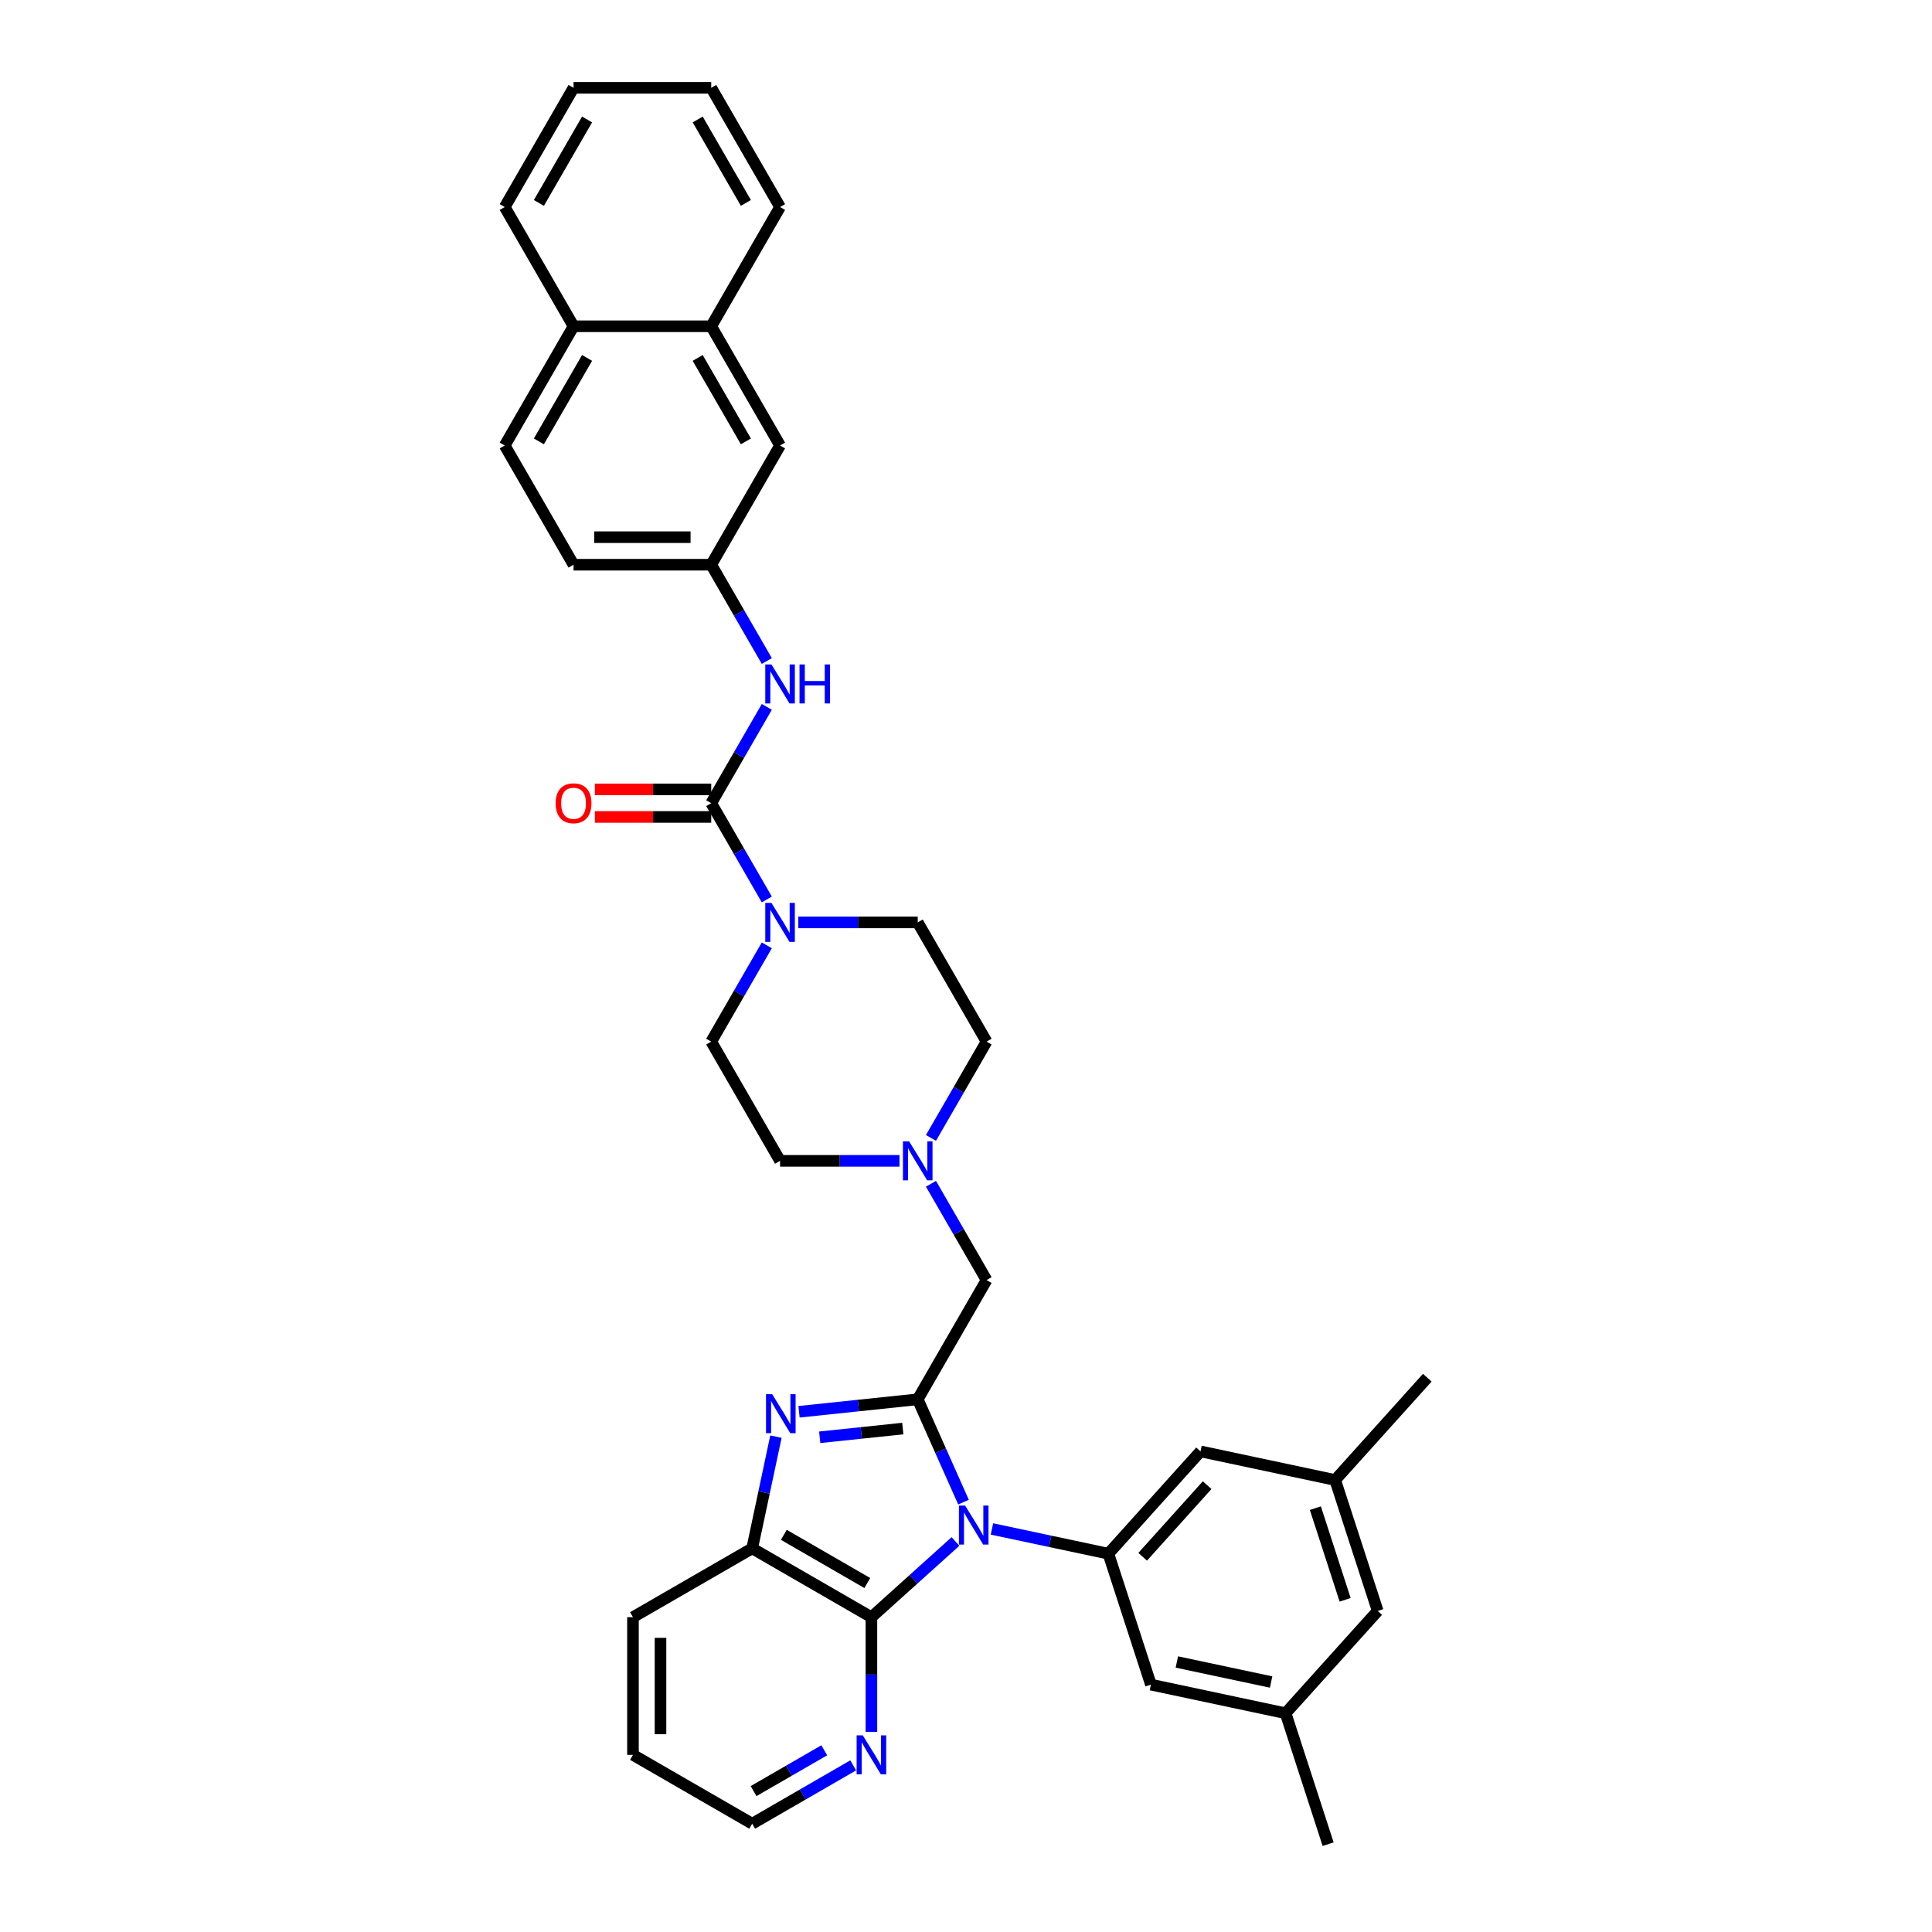<?xml version='1.0' encoding='iso-8859-1'?>
<svg version='1.1' baseProfile='full'
              xmlns='http://www.w3.org/2000/svg'
                      xmlns:rdkit='http://www.rdkit.org/xml'
                      xmlns:xlink='http://www.w3.org/1999/xlink'
                  xml:space='preserve'
width='1000px' height='1000px' viewBox='0 0 1000 1000'>
<!-- END OF HEADER -->
<rect style='opacity:1.0;fill:#FFFFFF;stroke:none' width='1000' height='1000' x='0' y='0'> </rect>
<path class='bond-0' d='M 498.711,777.503 L 486.862,750.89' style='fill:none;fill-rule:evenodd;stroke:#0000FF;stroke-width:6px;stroke-linecap:butt;stroke-linejoin:miter;stroke-opacity:1' />
<path class='bond-0' d='M 486.862,750.89 L 475.014,724.277' style='fill:none;fill-rule:evenodd;stroke:#000000;stroke-width:6px;stroke-linecap:butt;stroke-linejoin:miter;stroke-opacity:1' />
<path class='bond-2' d='M 494.562,797.869 L 472.802,817.462' style='fill:none;fill-rule:evenodd;stroke:#0000FF;stroke-width:6px;stroke-linecap:butt;stroke-linejoin:miter;stroke-opacity:1' />
<path class='bond-2' d='M 472.802,817.462 L 451.042,837.055' style='fill:none;fill-rule:evenodd;stroke:#000000;stroke-width:6px;stroke-linecap:butt;stroke-linejoin:miter;stroke-opacity:1' />
<path class='bond-4' d='M 513.431,791.38 L 543.564,797.785' style='fill:none;fill-rule:evenodd;stroke:#0000FF;stroke-width:6px;stroke-linecap:butt;stroke-linejoin:miter;stroke-opacity:1' />
<path class='bond-4' d='M 543.564,797.785 L 573.698,804.19' style='fill:none;fill-rule:evenodd;stroke:#000000;stroke-width:6px;stroke-linecap:butt;stroke-linejoin:miter;stroke-opacity:1' />
<path class='bond-1' d='M 475.014,724.277 L 444.297,727.505' style='fill:none;fill-rule:evenodd;stroke:#000000;stroke-width:6px;stroke-linecap:butt;stroke-linejoin:miter;stroke-opacity:1' />
<path class='bond-1' d='M 444.297,727.505 L 413.581,730.734' style='fill:none;fill-rule:evenodd;stroke:#0000FF;stroke-width:6px;stroke-linecap:butt;stroke-linejoin:miter;stroke-opacity:1' />
<path class='bond-1' d='M 467.288,739.419 L 445.787,741.679' style='fill:none;fill-rule:evenodd;stroke:#000000;stroke-width:6px;stroke-linecap:butt;stroke-linejoin:miter;stroke-opacity:1' />
<path class='bond-1' d='M 445.787,741.679 L 424.285,743.939' style='fill:none;fill-rule:evenodd;stroke:#0000FF;stroke-width:6px;stroke-linecap:butt;stroke-linejoin:miter;stroke-opacity:1' />
<path class='bond-9' d='M 475.014,724.277 L 510.643,662.566' style='fill:none;fill-rule:evenodd;stroke:#000000;stroke-width:6px;stroke-linecap:butt;stroke-linejoin:miter;stroke-opacity:1' />
<path class='bond-36' d='M 401.623,743.597 L 395.477,772.512' style='fill:none;fill-rule:evenodd;stroke:#0000FF;stroke-width:6px;stroke-linecap:butt;stroke-linejoin:miter;stroke-opacity:1' />
<path class='bond-36' d='M 395.477,772.512 L 389.331,801.426' style='fill:none;fill-rule:evenodd;stroke:#000000;stroke-width:6px;stroke-linecap:butt;stroke-linejoin:miter;stroke-opacity:1' />
<path class='bond-6' d='M 451.042,837.055 L 389.331,801.426' style='fill:none;fill-rule:evenodd;stroke:#000000;stroke-width:6px;stroke-linecap:butt;stroke-linejoin:miter;stroke-opacity:1' />
<path class='bond-6' d='M 448.911,819.368 L 405.713,794.428' style='fill:none;fill-rule:evenodd;stroke:#000000;stroke-width:6px;stroke-linecap:butt;stroke-linejoin:miter;stroke-opacity:1' />
<path class='bond-10' d='M 451.042,837.055 L 451.042,866.748' style='fill:none;fill-rule:evenodd;stroke:#000000;stroke-width:6px;stroke-linecap:butt;stroke-linejoin:miter;stroke-opacity:1' />
<path class='bond-10' d='M 451.042,866.748 L 451.042,896.441' style='fill:none;fill-rule:evenodd;stroke:#0000FF;stroke-width:6px;stroke-linecap:butt;stroke-linejoin:miter;stroke-opacity:1' />
<path class='bond-3' d='M 368.127,415.721 L 382.514,440.641' style='fill:none;fill-rule:evenodd;stroke:#000000;stroke-width:6px;stroke-linecap:butt;stroke-linejoin:miter;stroke-opacity:1' />
<path class='bond-3' d='M 382.514,440.641 L 396.902,465.561' style='fill:none;fill-rule:evenodd;stroke:#0000FF;stroke-width:6px;stroke-linecap:butt;stroke-linejoin:miter;stroke-opacity:1' />
<path class='bond-7' d='M 368.127,415.721 L 382.514,390.802' style='fill:none;fill-rule:evenodd;stroke:#000000;stroke-width:6px;stroke-linecap:butt;stroke-linejoin:miter;stroke-opacity:1' />
<path class='bond-7' d='M 382.514,390.802 L 396.902,365.882' style='fill:none;fill-rule:evenodd;stroke:#0000FF;stroke-width:6px;stroke-linecap:butt;stroke-linejoin:miter;stroke-opacity:1' />
<path class='bond-13' d='M 368.127,408.596 L 338.02,408.596' style='fill:none;fill-rule:evenodd;stroke:#000000;stroke-width:6px;stroke-linecap:butt;stroke-linejoin:miter;stroke-opacity:1' />
<path class='bond-13' d='M 338.02,408.596 L 307.914,408.596' style='fill:none;fill-rule:evenodd;stroke:#FF0000;stroke-width:6px;stroke-linecap:butt;stroke-linejoin:miter;stroke-opacity:1' />
<path class='bond-13' d='M 368.127,422.847 L 338.02,422.847' style='fill:none;fill-rule:evenodd;stroke:#000000;stroke-width:6px;stroke-linecap:butt;stroke-linejoin:miter;stroke-opacity:1' />
<path class='bond-13' d='M 338.02,422.847 L 307.914,422.847' style='fill:none;fill-rule:evenodd;stroke:#FF0000;stroke-width:6px;stroke-linecap:butt;stroke-linejoin:miter;stroke-opacity:1' />
<path class='bond-11' d='M 573.698,804.19 L 621.378,751.235' style='fill:none;fill-rule:evenodd;stroke:#000000;stroke-width:6px;stroke-linecap:butt;stroke-linejoin:miter;stroke-opacity:1' />
<path class='bond-11' d='M 591.441,805.783 L 624.817,768.714' style='fill:none;fill-rule:evenodd;stroke:#000000;stroke-width:6px;stroke-linecap:butt;stroke-linejoin:miter;stroke-opacity:1' />
<path class='bond-12' d='M 573.698,804.19 L 595.717,871.96' style='fill:none;fill-rule:evenodd;stroke:#000000;stroke-width:6px;stroke-linecap:butt;stroke-linejoin:miter;stroke-opacity:1' />
<path class='bond-5' d='M 396.902,489.304 L 382.514,514.224' style='fill:none;fill-rule:evenodd;stroke:#0000FF;stroke-width:6px;stroke-linecap:butt;stroke-linejoin:miter;stroke-opacity:1' />
<path class='bond-5' d='M 382.514,514.224 L 368.127,539.144' style='fill:none;fill-rule:evenodd;stroke:#000000;stroke-width:6px;stroke-linecap:butt;stroke-linejoin:miter;stroke-opacity:1' />
<path class='bond-39' d='M 413.19,477.432 L 444.102,477.432' style='fill:none;fill-rule:evenodd;stroke:#0000FF;stroke-width:6px;stroke-linecap:butt;stroke-linejoin:miter;stroke-opacity:1' />
<path class='bond-39' d='M 444.102,477.432 L 475.014,477.432' style='fill:none;fill-rule:evenodd;stroke:#000000;stroke-width:6px;stroke-linecap:butt;stroke-linejoin:miter;stroke-opacity:1' />
<path class='bond-27' d='M 389.331,801.426 L 327.62,837.055' style='fill:none;fill-rule:evenodd;stroke:#000000;stroke-width:6px;stroke-linecap:butt;stroke-linejoin:miter;stroke-opacity:1' />
<path class='bond-14' d='M 396.902,342.139 L 382.514,317.219' style='fill:none;fill-rule:evenodd;stroke:#0000FF;stroke-width:6px;stroke-linecap:butt;stroke-linejoin:miter;stroke-opacity:1' />
<path class='bond-14' d='M 382.514,317.219 L 368.127,292.299' style='fill:none;fill-rule:evenodd;stroke:#000000;stroke-width:6px;stroke-linecap:butt;stroke-linejoin:miter;stroke-opacity:1' />
<path class='bond-8' d='M 481.868,612.726 L 496.255,637.646' style='fill:none;fill-rule:evenodd;stroke:#0000FF;stroke-width:6px;stroke-linecap:butt;stroke-linejoin:miter;stroke-opacity:1' />
<path class='bond-8' d='M 496.255,637.646 L 510.643,662.566' style='fill:none;fill-rule:evenodd;stroke:#000000;stroke-width:6px;stroke-linecap:butt;stroke-linejoin:miter;stroke-opacity:1' />
<path class='bond-22' d='M 481.868,588.983 L 496.255,564.063' style='fill:none;fill-rule:evenodd;stroke:#0000FF;stroke-width:6px;stroke-linecap:butt;stroke-linejoin:miter;stroke-opacity:1' />
<path class='bond-22' d='M 496.255,564.063 L 510.643,539.144' style='fill:none;fill-rule:evenodd;stroke:#000000;stroke-width:6px;stroke-linecap:butt;stroke-linejoin:miter;stroke-opacity:1' />
<path class='bond-23' d='M 465.579,600.855 L 434.667,600.855' style='fill:none;fill-rule:evenodd;stroke:#0000FF;stroke-width:6px;stroke-linecap:butt;stroke-linejoin:miter;stroke-opacity:1' />
<path class='bond-23' d='M 434.667,600.855 L 403.756,600.855' style='fill:none;fill-rule:evenodd;stroke:#000000;stroke-width:6px;stroke-linecap:butt;stroke-linejoin:miter;stroke-opacity:1' />
<path class='bond-28' d='M 441.607,913.76 L 415.469,928.851' style='fill:none;fill-rule:evenodd;stroke:#0000FF;stroke-width:6px;stroke-linecap:butt;stroke-linejoin:miter;stroke-opacity:1' />
<path class='bond-28' d='M 415.469,928.851 L 389.331,943.942' style='fill:none;fill-rule:evenodd;stroke:#000000;stroke-width:6px;stroke-linecap:butt;stroke-linejoin:miter;stroke-opacity:1' />
<path class='bond-28' d='M 426.64,905.945 L 408.343,916.509' style='fill:none;fill-rule:evenodd;stroke:#0000FF;stroke-width:6px;stroke-linecap:butt;stroke-linejoin:miter;stroke-opacity:1' />
<path class='bond-28' d='M 408.343,916.509 L 390.047,927.072' style='fill:none;fill-rule:evenodd;stroke:#000000;stroke-width:6px;stroke-linecap:butt;stroke-linejoin:miter;stroke-opacity:1' />
<path class='bond-20' d='M 621.378,751.235 L 691.079,766.05' style='fill:none;fill-rule:evenodd;stroke:#000000;stroke-width:6px;stroke-linecap:butt;stroke-linejoin:miter;stroke-opacity:1' />
<path class='bond-19' d='M 595.717,871.96 L 665.418,886.775' style='fill:none;fill-rule:evenodd;stroke:#000000;stroke-width:6px;stroke-linecap:butt;stroke-linejoin:miter;stroke-opacity:1' />
<path class='bond-19' d='M 609.136,860.242 L 657.926,870.613' style='fill:none;fill-rule:evenodd;stroke:#000000;stroke-width:6px;stroke-linecap:butt;stroke-linejoin:miter;stroke-opacity:1' />
<path class='bond-18' d='M 368.127,292.299 L 403.756,230.588' style='fill:none;fill-rule:evenodd;stroke:#000000;stroke-width:6px;stroke-linecap:butt;stroke-linejoin:miter;stroke-opacity:1' />
<path class='bond-26' d='M 368.127,292.299 L 296.869,292.299' style='fill:none;fill-rule:evenodd;stroke:#000000;stroke-width:6px;stroke-linecap:butt;stroke-linejoin:miter;stroke-opacity:1' />
<path class='bond-26' d='M 357.438,278.047 L 307.558,278.047' style='fill:none;fill-rule:evenodd;stroke:#000000;stroke-width:6px;stroke-linecap:butt;stroke-linejoin:miter;stroke-opacity:1' />
<path class='bond-15' d='M 368.127,539.144 L 403.756,600.855' style='fill:none;fill-rule:evenodd;stroke:#000000;stroke-width:6px;stroke-linecap:butt;stroke-linejoin:miter;stroke-opacity:1' />
<path class='bond-16' d='M 475.014,477.432 L 510.643,539.144' style='fill:none;fill-rule:evenodd;stroke:#000000;stroke-width:6px;stroke-linecap:butt;stroke-linejoin:miter;stroke-opacity:1' />
<path class='bond-17' d='M 368.127,168.877 L 403.756,230.588' style='fill:none;fill-rule:evenodd;stroke:#000000;stroke-width:6px;stroke-linecap:butt;stroke-linejoin:miter;stroke-opacity:1' />
<path class='bond-17' d='M 361.129,185.259 L 386.069,228.457' style='fill:none;fill-rule:evenodd;stroke:#000000;stroke-width:6px;stroke-linecap:butt;stroke-linejoin:miter;stroke-opacity:1' />
<path class='bond-29' d='M 368.127,168.877 L 403.756,107.166' style='fill:none;fill-rule:evenodd;stroke:#000000;stroke-width:6px;stroke-linecap:butt;stroke-linejoin:miter;stroke-opacity:1' />
<path class='bond-40' d='M 368.127,168.877 L 296.869,168.877' style='fill:none;fill-rule:evenodd;stroke:#000000;stroke-width:6px;stroke-linecap:butt;stroke-linejoin:miter;stroke-opacity:1' />
<path class='bond-25' d='M 665.418,886.775 L 713.099,833.82' style='fill:none;fill-rule:evenodd;stroke:#000000;stroke-width:6px;stroke-linecap:butt;stroke-linejoin:miter;stroke-opacity:1' />
<path class='bond-30' d='M 665.418,886.775 L 687.438,954.545' style='fill:none;fill-rule:evenodd;stroke:#000000;stroke-width:6px;stroke-linecap:butt;stroke-linejoin:miter;stroke-opacity:1' />
<path class='bond-31' d='M 691.079,766.05 L 738.76,713.095' style='fill:none;fill-rule:evenodd;stroke:#000000;stroke-width:6px;stroke-linecap:butt;stroke-linejoin:miter;stroke-opacity:1' />
<path class='bond-37' d='M 691.079,766.05 L 713.099,833.82' style='fill:none;fill-rule:evenodd;stroke:#000000;stroke-width:6px;stroke-linecap:butt;stroke-linejoin:miter;stroke-opacity:1' />
<path class='bond-37' d='M 680.828,780.62 L 696.242,828.059' style='fill:none;fill-rule:evenodd;stroke:#000000;stroke-width:6px;stroke-linecap:butt;stroke-linejoin:miter;stroke-opacity:1' />
<path class='bond-21' d='M 296.869,168.877 L 261.24,230.588' style='fill:none;fill-rule:evenodd;stroke:#000000;stroke-width:6px;stroke-linecap:butt;stroke-linejoin:miter;stroke-opacity:1' />
<path class='bond-21' d='M 303.867,185.259 L 278.927,228.457' style='fill:none;fill-rule:evenodd;stroke:#000000;stroke-width:6px;stroke-linecap:butt;stroke-linejoin:miter;stroke-opacity:1' />
<path class='bond-32' d='M 296.869,168.877 L 261.24,107.166' style='fill:none;fill-rule:evenodd;stroke:#000000;stroke-width:6px;stroke-linecap:butt;stroke-linejoin:miter;stroke-opacity:1' />
<path class='bond-24' d='M 261.24,230.588 L 296.869,292.299' style='fill:none;fill-rule:evenodd;stroke:#000000;stroke-width:6px;stroke-linecap:butt;stroke-linejoin:miter;stroke-opacity:1' />
<path class='bond-38' d='M 327.62,837.055 L 327.62,908.313' style='fill:none;fill-rule:evenodd;stroke:#000000;stroke-width:6px;stroke-linecap:butt;stroke-linejoin:miter;stroke-opacity:1' />
<path class='bond-38' d='M 341.871,847.744 L 341.871,897.624' style='fill:none;fill-rule:evenodd;stroke:#000000;stroke-width:6px;stroke-linecap:butt;stroke-linejoin:miter;stroke-opacity:1' />
<path class='bond-33' d='M 389.331,943.942 L 327.62,908.313' style='fill:none;fill-rule:evenodd;stroke:#000000;stroke-width:6px;stroke-linecap:butt;stroke-linejoin:miter;stroke-opacity:1' />
<path class='bond-34' d='M 403.756,107.166 L 368.127,45.455' style='fill:none;fill-rule:evenodd;stroke:#000000;stroke-width:6px;stroke-linecap:butt;stroke-linejoin:miter;stroke-opacity:1' />
<path class='bond-34' d='M 386.069,105.035 L 361.129,61.837' style='fill:none;fill-rule:evenodd;stroke:#000000;stroke-width:6px;stroke-linecap:butt;stroke-linejoin:miter;stroke-opacity:1' />
<path class='bond-35' d='M 261.24,107.166 L 296.869,45.455' style='fill:none;fill-rule:evenodd;stroke:#000000;stroke-width:6px;stroke-linecap:butt;stroke-linejoin:miter;stroke-opacity:1' />
<path class='bond-35' d='M 278.927,105.035 L 303.867,61.837' style='fill:none;fill-rule:evenodd;stroke:#000000;stroke-width:6px;stroke-linecap:butt;stroke-linejoin:miter;stroke-opacity:1' />
<path class='bond-41' d='M 368.127,45.455 L 296.869,45.455' style='fill:none;fill-rule:evenodd;stroke:#000000;stroke-width:6px;stroke-linecap:butt;stroke-linejoin:miter;stroke-opacity:1' />
<path  class='atom-0' d='M 499.536 779.284
L 506.149 789.973
Q 506.804 791.027, 507.859 792.937
Q 508.914 794.847, 508.971 794.961
L 508.971 779.284
L 511.65 779.284
L 511.65 799.464
L 508.885 799.464
L 501.788 787.778
Q 500.961 786.41, 500.078 784.842
Q 499.223 783.275, 498.966 782.79
L 498.966 799.464
L 496.344 799.464
L 496.344 779.284
L 499.536 779.284
' fill='#0000FF'/>
<path  class='atom-2' d='M 399.685 721.635
L 406.298 732.324
Q 406.954 733.379, 408.008 735.288
Q 409.063 737.198, 409.12 737.312
L 409.12 721.635
L 411.799 721.635
L 411.799 741.816
L 409.034 741.816
L 401.937 730.129
Q 401.111 728.761, 400.227 727.193
Q 399.372 725.626, 399.115 725.141
L 399.115 741.816
L 396.493 741.816
L 396.493 721.635
L 399.685 721.635
' fill='#0000FF'/>
<path  class='atom-6' d='M 399.295 467.342
L 405.908 478.031
Q 406.563 479.086, 407.618 480.995
Q 408.673 482.905, 408.73 483.019
L 408.73 467.342
L 411.409 467.342
L 411.409 487.523
L 408.644 487.523
L 401.547 475.836
Q 400.72 474.468, 399.837 472.9
Q 398.982 471.333, 398.725 470.848
L 398.725 487.523
L 396.103 487.523
L 396.103 467.342
L 399.295 467.342
' fill='#0000FF'/>
<path  class='atom-8' d='M 399.295 343.92
L 405.908 354.609
Q 406.563 355.663, 407.618 357.573
Q 408.673 359.483, 408.73 359.597
L 408.73 343.92
L 411.409 343.92
L 411.409 364.1
L 408.644 364.1
L 401.547 352.414
Q 400.72 351.046, 399.837 349.478
Q 398.982 347.911, 398.725 347.426
L 398.725 364.1
L 396.103 364.1
L 396.103 343.92
L 399.295 343.92
' fill='#0000FF'/>
<path  class='atom-8' d='M 413.832 343.92
L 416.568 343.92
L 416.568 352.5
L 426.886 352.5
L 426.886 343.92
L 429.622 343.92
L 429.622 364.1
L 426.886 364.1
L 426.886 354.78
L 416.568 354.78
L 416.568 364.1
L 413.832 364.1
L 413.832 343.92
' fill='#0000FF'/>
<path  class='atom-9' d='M 470.553 590.765
L 477.166 601.453
Q 477.821 602.508, 478.876 604.418
Q 479.93 606.327, 479.987 606.441
L 479.987 590.765
L 482.667 590.765
L 482.667 610.945
L 479.902 610.945
L 472.805 599.259
Q 471.978 597.89, 471.094 596.323
Q 470.239 594.755, 469.983 594.27
L 469.983 610.945
L 467.361 610.945
L 467.361 590.765
L 470.553 590.765
' fill='#0000FF'/>
<path  class='atom-11' d='M 446.581 898.223
L 453.194 908.912
Q 453.85 909.966, 454.904 911.876
Q 455.959 913.786, 456.016 913.9
L 456.016 898.223
L 458.695 898.223
L 458.695 918.403
L 455.93 918.403
L 448.833 906.717
Q 448.006 905.349, 447.123 903.781
Q 446.268 902.213, 446.011 901.729
L 446.011 918.403
L 443.389 918.403
L 443.389 898.223
L 446.581 898.223
' fill='#0000FF'/>
<path  class='atom-14' d='M 287.605 415.778
Q 287.605 410.933, 290 408.225
Q 292.394 405.517, 296.869 405.517
Q 301.344 405.517, 303.738 408.225
Q 306.133 410.933, 306.133 415.778
Q 306.133 420.681, 303.71 423.474
Q 301.287 426.239, 296.869 426.239
Q 292.423 426.239, 290 423.474
Q 287.605 420.709, 287.605 415.778
M 296.869 423.959
Q 299.947 423.959, 301.601 421.906
Q 303.282 419.826, 303.282 415.778
Q 303.282 411.816, 301.601 409.821
Q 299.947 407.797, 296.869 407.797
Q 293.791 407.797, 292.109 409.793
Q 290.456 411.788, 290.456 415.778
Q 290.456 419.854, 292.109 421.906
Q 293.791 423.959, 296.869 423.959
' fill='#FF0000'/>
</svg>
